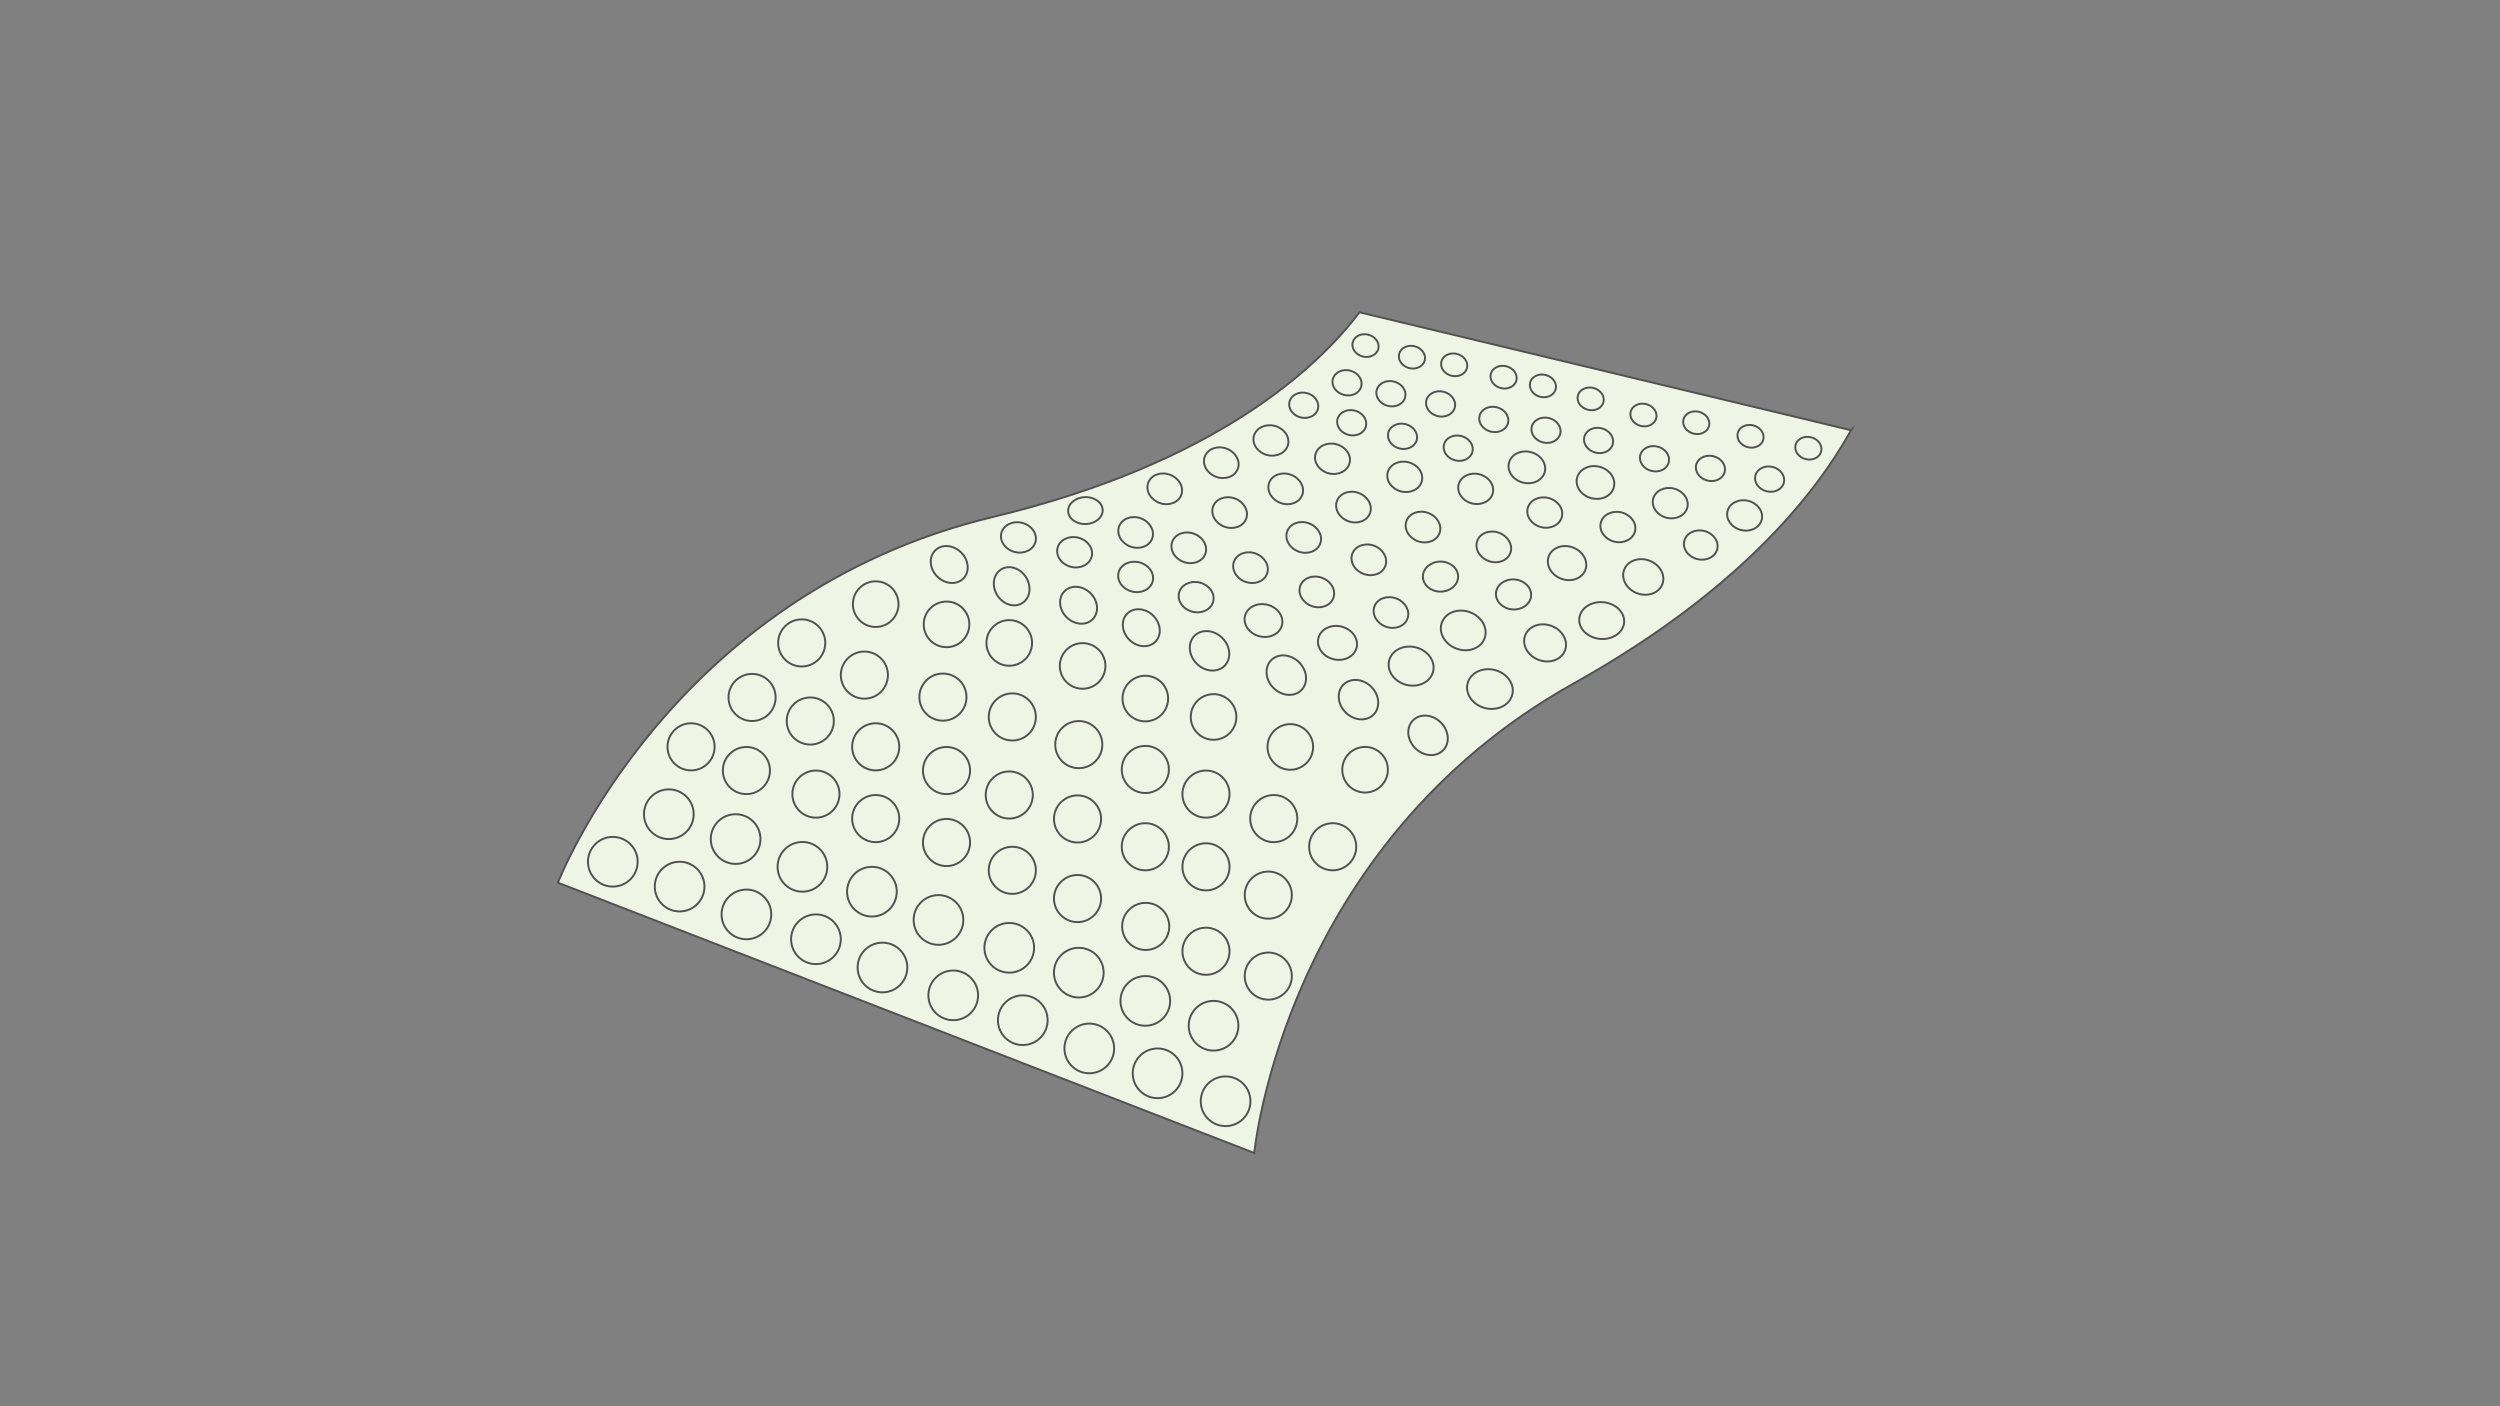 <?xml version="1.0" encoding="UTF-8"?>
<svg id="Livello_2" data-name="Livello 2" xmlns="http://www.w3.org/2000/svg" viewBox="0 0 640 360">
  <rect x="0" y="0" width="640" height="360" fill="#808080" stroke="none"/>
  <defs>
    <style>
      .cls-1 {
        fill: #eef5e4;
      }

      .cls-2 {
        fill: none;
        stroke: #515151;
        stroke-miterlimit: 10;
        stroke-width: .5px;
      }
    </style>
  </defs>
  <path class="cls-1" d="m473.88,110.13c-9.52,17.12-29.45,41.61-70.95,64.79-74.4,41.56-81.84,120.25-81.84,120.25l-178.26-69.2s28.45-73.74,111.32-93.62c57.45-13.78,83.38-38.52,93.88-52.4l125.84,30.19Z"/>
  <g>
    <path class="cls-2" d="m473.88,110.13c-9.52,17.12-29.45,41.61-70.95,64.79-74.4,41.56-81.84,120.25-81.84,120.25l-178.26-69.2s28.45-73.74,111.32-93.62c57.45-13.78,83.38-38.52,93.88-52.4l125.84,30.19Z"/>
    <circle class="cls-2" cx="156.88" cy="220.61" r="6.36"/>
    <circle class="cls-2" cx="176.91" cy="191.19" r="6.03"/>
    <circle class="cls-2" cx="205.24" cy="164.59" r="6.03"/>
    <circle class="cls-2" cx="224.18" cy="154.66" r="5.84"/>
    <ellipse class="cls-2" cx="365.58" cy="188.25" rx="4.64" ry="5.44" transform="translate(-26.04 313.64) rotate(-45)"/>
    <ellipse class="cls-2" cx="347.77" cy="179.11" rx="4.64" ry="5.44" transform="translate(-24.79 298.37) rotate(-45)"/>
    <ellipse class="cls-2" cx="329.29" cy="172.83" rx="4.64" ry="5.44" transform="translate(-25.76 283.47) rotate(-45)"/>
    <ellipse class="cls-2" cx="309.64" cy="166.61" rx="4.64" ry="5.44" transform="translate(-27.12 267.75) rotate(-45)"/>
    <ellipse class="cls-2" cx="292.17" cy="160.7" rx="4.34" ry="5.09" transform="translate(-28.06 253.66) rotate(-45)"/>
    <ellipse class="cls-2" cx="276.12" cy="154.94" rx="4.34" ry="5.09" transform="translate(-28.69 240.63) rotate(-45)"/>
    <ellipse class="cls-2" cx="258.98" cy="150.09" rx="4.34" ry="5.09" transform="translate(-40.08 162.65) rotate(-32.5)"/>
    <ellipse class="cls-2" cx="243" cy="144.51" rx="4.34" ry="5.09" transform="translate(-31.01 214.16) rotate(-45)"/>
    <ellipse class="cls-2" cx="260.7" cy="137.56" rx="3.85" ry="4.51" transform="translate(64.06 357.15) rotate(-75.97)"/>
    <ellipse class="cls-2" cx="277.87" cy="130.7" rx="4.42" ry="3.45" transform="translate(-4.9 10.97) rotate(-2.24)"/>
    <ellipse class="cls-2" cx="290.71" cy="136.28" rx="3.85" ry="4.51" transform="translate(62.84 362.48) rotate(-69.9)"/>
    <ellipse class="cls-2" cx="298.16" cy="125.13" rx="3.85" ry="4.51" transform="translate(78.2 362.14) rotate(-69.9)"/>
    <ellipse class="cls-2" cx="312.63" cy="118.44" rx="3.85" ry="4.51" transform="translate(93.99 371.34) rotate(-69.9)"/>
    <ellipse class="cls-2" cx="329.12" cy="125.13" rx="3.85" ry="4.51" transform="translate(98.53 391.22) rotate(-69.9)"/>
    <ellipse class="cls-2" cx="346.46" cy="129.79" rx="3.85" ry="4.51" transform="translate(105.54 410.57) rotate(-69.9)"/>
    <ellipse class="cls-2" cx="364.26" cy="134.91" rx="3.85" ry="4.51" transform="translate(112.41 430.64) rotate(-69.9)"/>
    <ellipse class="cls-2" cx="382.39" cy="139.98" rx="3.85" ry="4.51" transform="translate(119.55 451) rotate(-69.9)"/>
    <ellipse class="cls-2" cx="401.14" cy="144.13" rx="4.27" ry="5" transform="translate(127.96 471.33) rotate(-69.9)"/>
    <ellipse class="cls-2" cx="420.65" cy="147.68" rx="4.46" ry="5.23" transform="translate(137.43 491.98) rotate(-69.9)"/>
    <ellipse class="cls-2" cx="314.77" cy="131.21" rx="3.85" ry="4.51" transform="translate(83.4 381.73) rotate(-69.9)"/>
    <ellipse class="cls-2" cx="333.74" cy="137.56" rx="3.85" ry="4.51" transform="translate(89.88 403.72) rotate(-69.9)"/>
    <ellipse class="cls-2" cx="350.4" cy="143.29" rx="3.85" ry="4.51" transform="translate(95.44 423.13) rotate(-69.9)"/>
    <ellipse class="cls-2" cx="368.77" cy="147.61" rx="4.51" ry="3.85"/>
    <ellipse class="cls-2" cx="387.45" cy="152.17" rx="3.85" ry="4.51" transform="translate(201.26 524.47) rotate(-84.87)"/>
    <ellipse class="cls-2" cx="410.02" cy="158.85" rx="4.71" ry="5.76" transform="translate(215.16 553.04) rotate(-84.87)"/>
    <ellipse class="cls-2" cx="304.31" cy="140.22" rx="3.85" ry="4.51" transform="translate(68.07 377.83) rotate(-69.9)"/>
    <ellipse class="cls-2" cx="320.11" cy="145.3" rx="3.85" ry="4.51" transform="translate(73.67 396) rotate(-69.9)"/>
    <ellipse class="cls-2" cx="337.09" cy="151.51" rx="3.85" ry="4.51" transform="translate(78.98 416.02) rotate(-69.9)"/>
    <ellipse class="cls-2" cx="356.06" cy="156.79" rx="3.85" ry="4.51" transform="translate(86.48 437.3) rotate(-69.9)"/>
    <ellipse class="cls-2" cx="374.57" cy="161.37" rx="4.97" ry="5.83" transform="translate(94.32 457.69) rotate(-69.9)"/>
    <ellipse class="cls-2" cx="395.52" cy="164.56" rx="4.65" ry="5.45" transform="translate(105.08 479.46) rotate(-69.9)"/>
    <ellipse class="cls-2" cx="275.09" cy="141.36" rx="3.85" ry="4.51" transform="translate(71.27 373.99) rotate(-75.97)"/>
    <ellipse class="cls-2" cx="290.71" cy="147.68" rx="3.85" ry="4.51" transform="translate(76.97 393.93) rotate(-75.97)"/>
    <ellipse class="cls-2" cx="325.34" cy="112.74" rx="3.85" ry="4.51" transform="translate(137.11 401.06) rotate(-75.97)"/>
    <ellipse class="cls-2" cx="333.74" cy="103.74" rx="3.21" ry="3.76" transform="translate(152.2 402.38) rotate(-75.97)"/>
    <ellipse class="cls-2" cx="344.83" cy="97.98" rx="3.21" ry="3.76" transform="translate(166.19 408.78) rotate(-75.97)"/>
    <ellipse class="cls-2" cx="349.55" cy="88.46" rx="2.88" ry="3.38" transform="translate(179.01 406.15) rotate(-75.97)"/>
    <ellipse class="cls-2" cx="361.44" cy="91.43" rx="2.88" ry="3.38" transform="translate(185.13 419.93) rotate(-75.97)"/>
    <ellipse class="cls-2" cx="372.25" cy="93.38" rx="2.88" ry="3.38" transform="translate(191.43 431.9) rotate(-75.97)"/>
    <ellipse class="cls-2" cx="384.9" cy="96.54" rx="2.88" ry="3.38" transform="translate(197.95 446.57) rotate(-75.97)"/>
    <ellipse class="cls-2" cx="394.96" cy="98.77" rx="2.88" ry="3.38" transform="translate(203.41 458.02) rotate(-75.97)"/>
    <ellipse class="cls-2" cx="407.19" cy="102.11" rx="2.88" ry="3.38" transform="translate(209.43 472.4) rotate(-75.97)"/>
    <ellipse class="cls-2" cx="420.7" cy="106.23" rx="2.88" ry="3.38" transform="translate(215.67 488.64) rotate(-75.97)"/>
    <ellipse class="cls-2" cx="434.22" cy="108.21" rx="2.88" ry="3.38" transform="translate(223.99 503.25) rotate(-75.97)"/>
    <ellipse class="cls-2" cx="448.11" cy="111.68" rx="2.88" ry="3.38" transform="translate(231.15 519.36) rotate(-75.97)"/>
    <ellipse class="cls-2" cx="462.92" cy="114.72" rx="2.88" ry="3.38" transform="translate(239.42 536.04) rotate(-75.97)"/>
    <ellipse class="cls-2" cx="356.06" cy="100.78" rx="3.21" ry="3.76" transform="translate(171.98 421.8) rotate(-75.97)"/>
    <ellipse class="cls-2" cx="368.77" cy="103.39" rx="3.21" ry="3.76" transform="translate(179.08 436.11) rotate(-75.97)"/>
    <ellipse class="cls-2" cx="382.39" cy="107.36" rx="3.21" ry="3.76" transform="translate(185.55 452.33) rotate(-75.97)"/>
    <ellipse class="cls-2" cx="395.75" cy="110.13" rx="3.21" ry="3.76" transform="translate(192.99 467.39) rotate(-75.97)"/>
    <ellipse class="cls-2" cx="409.22" cy="112.74" rx="3.21" ry="3.76" transform="translate(200.65 482.44) rotate(-75.97)"/>
    <ellipse class="cls-2" cx="423.53" cy="117.43" rx="3.21" ry="3.76" transform="translate(206.95 499.87) rotate(-75.97)"/>
    <ellipse class="cls-2" cx="437.85" cy="119.9" rx="3.21" ry="3.76" transform="translate(215.4 515.63) rotate(-75.97)"/>
    <ellipse class="cls-2" cx="453.01" cy="122.64" rx="3.21" ry="3.76" transform="translate(224.22 532.42) rotate(-75.97)"/>
    <ellipse class="cls-2" cx="346.01" cy="108.21" rx="3.21" ry="3.76" transform="translate(157.17 417.68) rotate(-75.97)"/>
    <ellipse class="cls-2" cx="359.02" cy="111.68" rx="3.21" ry="3.76" transform="translate(163.66 432.93) rotate(-75.97)"/>
    <ellipse class="cls-2" cx="373.28" cy="114.72" rx="3.21" ry="3.76" transform="translate(171.51 449.07) rotate(-75.97)"/>
    <ellipse class="cls-2" cx="390.86" cy="119.63" rx="4.03" ry="4.73" transform="translate(180.06 469.84) rotate(-75.97)"/>
    <ellipse class="cls-2" cx="408.43" cy="123.5" rx="4.15" ry="4.86" transform="translate(189.61 489.82) rotate(-75.97)"/>
    <ellipse class="cls-2" cx="341.1" cy="117.43" rx="3.85" ry="4.51" transform="translate(144.5 419.9) rotate(-75.97)"/>
    <ellipse class="cls-2" cx="359.6" cy="122.05" rx="3.85" ry="4.51" transform="translate(154.03 441.35) rotate(-75.97)"/>
    <ellipse class="cls-2" cx="377.76" cy="125.13" rx="3.85" ry="4.51" transform="translate(164.8 461.3) rotate(-75.97)"/>
    <ellipse class="cls-2" cx="395.45" cy="131.21" rx="3.85" ry="4.51" transform="translate(172.3 483.06) rotate(-75.97)"/>
    <ellipse class="cls-2" cx="414.16" cy="134.91" rx="3.85" ry="4.51" transform="translate(182.89 504.02) rotate(-75.97)"/>
    <ellipse class="cls-2" cx="427.56" cy="128.8" rx="3.85" ry="4.51" transform="translate(198.97 512.39) rotate(-75.97)"/>
    <ellipse class="cls-2" cx="446.6" cy="131.94" rx="3.85" ry="4.51" transform="translate(210.35 533.24) rotate(-75.97)"/>
    <ellipse class="cls-2" cx="435.38" cy="139.52" rx="3.71" ry="4.35" transform="translate(194.49 528.1) rotate(-75.97)"/>
    <ellipse class="cls-2" cx="306.19" cy="152.86" rx="3.85" ry="4.51" transform="translate(83.68 412.87) rotate(-75.97)"/>
    <ellipse class="cls-2" cx="323.44" cy="158.85" rx="4.16" ry="4.88" transform="translate(90.93 434.14) rotate(-75.97)"/>
    <ellipse class="cls-2" cx="342.38" cy="164.56" rx="4.3" ry="5.04" transform="translate(99.74 456.85) rotate(-75.97)"/>
    <ellipse class="cls-2" cx="361.23" cy="170.52" rx="4.95" ry="5.8" transform="translate(108.24 479.64) rotate(-75.97)"/>
    <ellipse class="cls-2" cx="381.4" cy="176.38" rx="5.03" ry="5.9" transform="translate(117.84 503.66) rotate(-75.97)"/>
    <circle class="cls-2" cx="242.31" cy="159.84" r="5.84"/>
    <circle class="cls-2" cx="258.37" cy="164.59" r="5.84"/>
    <circle class="cls-2" cx="277.15" cy="170.48" r="5.84"/>
    <circle class="cls-2" cx="293.2" cy="178.83" r="5.84"/>
    <circle class="cls-2" cx="310.67" cy="183.54" r="5.84"/>
    <circle class="cls-2" cx="330.32" cy="191.22" r="5.84"/>
    <circle class="cls-2" cx="349.46" cy="197.05" r="5.84"/>
    <circle class="cls-2" cx="221.28" cy="172.83" r="6.03"/>
    <circle class="cls-2" cx="241.39" cy="178.46" r="6.03"/>
    <circle class="cls-2" cx="259.15" cy="183.54" r="6.03"/>
    <circle class="cls-2" cx="276.17" cy="190.62" r="6.03"/>
    <circle class="cls-2" cx="293.2" cy="196.98" r="6.03"/>
    <circle class="cls-2" cx="308.73" cy="203.29" r="6.03"/>
    <circle class="cls-2" cx="326.08" cy="209.56" r="6.03"/>
    <circle class="cls-2" cx="341.17" cy="216.77" r="6.03"/>
    <circle class="cls-2" cx="192.53" cy="178.55" r="6.03"/>
    <circle class="cls-2" cx="207.43" cy="184.58" r="6.03"/>
    <circle class="cls-2" cx="224.18" cy="191.19" r="6.03"/>
    <circle class="cls-2" cx="242.31" cy="197.26" r="6.03"/>
    <circle class="cls-2" cx="258.37" cy="203.52" r="6.03"/>
    <circle class="cls-2" cx="275.85" cy="209.65" r="6.03"/>
    <circle class="cls-2" cx="293.2" cy="216.77" r="6.03"/>
    <circle class="cls-2" cx="308.73" cy="221.91" r="6.03"/>
    <circle class="cls-2" cx="324.68" cy="229.15" r="6.03"/>
    <circle class="cls-2" cx="191.08" cy="197.26" r="6.03"/>
    <circle class="cls-2" cx="208.88" cy="203.29" r="6.03"/>
    <circle class="cls-2" cx="224.18" cy="209.56" r="6.03"/>
    <circle class="cls-2" cx="242.31" cy="215.68" r="6.03"/>
    <circle class="cls-2" cx="259.15" cy="222.8" r="6.03"/>
    <circle class="cls-2" cx="275.85" cy="230.03" r="6.03"/>
    <circle class="cls-2" cx="293.3" cy="237.16" r="6.03"/>
    <circle class="cls-2" cx="308.73" cy="243.52" r="6.03"/>
    <circle class="cls-2" cx="324.68" cy="249.88" r="6.03"/>
    <circle class="cls-2" cx="173.98" cy="226.97" r="6.36"/>
    <circle class="cls-2" cx="191.08" cy="234.09" r="6.36"/>
    <circle class="cls-2" cx="208.88" cy="240.45" r="6.36"/>
    <circle class="cls-2" cx="225.91" cy="247.68" r="6.36"/>
    <circle class="cls-2" cx="244.03" cy="254.81" r="6.36"/>
    <circle class="cls-2" cx="261.83" cy="261.17" r="6.36"/>
    <circle class="cls-2" cx="278.86" cy="268.4" r="6.36"/>
    <circle class="cls-2" cx="296.34" cy="274.77" r="6.36"/>
    <circle class="cls-2" cx="313.75" cy="281.92" r="6.36"/>
    <g>
      <circle class="cls-2" cx="171.22" cy="208.44" r="6.36"/>
      <circle class="cls-2" cx="188.32" cy="214.8" r="6.36"/>
      <circle class="cls-2" cx="205.42" cy="221.91" r="6.36"/>
      <circle class="cls-2" cx="223.21" cy="228.27" r="6.36"/>
      <circle class="cls-2" cx="240.25" cy="235.51" r="6.36"/>
      <circle class="cls-2" cx="258.37" cy="242.64" r="6.36"/>
      <circle class="cls-2" cx="276.17" cy="249" r="6.36"/>
      <circle class="cls-2" cx="293.2" cy="256.23" r="6.36"/>
      <circle class="cls-2" cx="310.67" cy="262.59" r="6.36"/>
    </g>
  </g>
</svg>